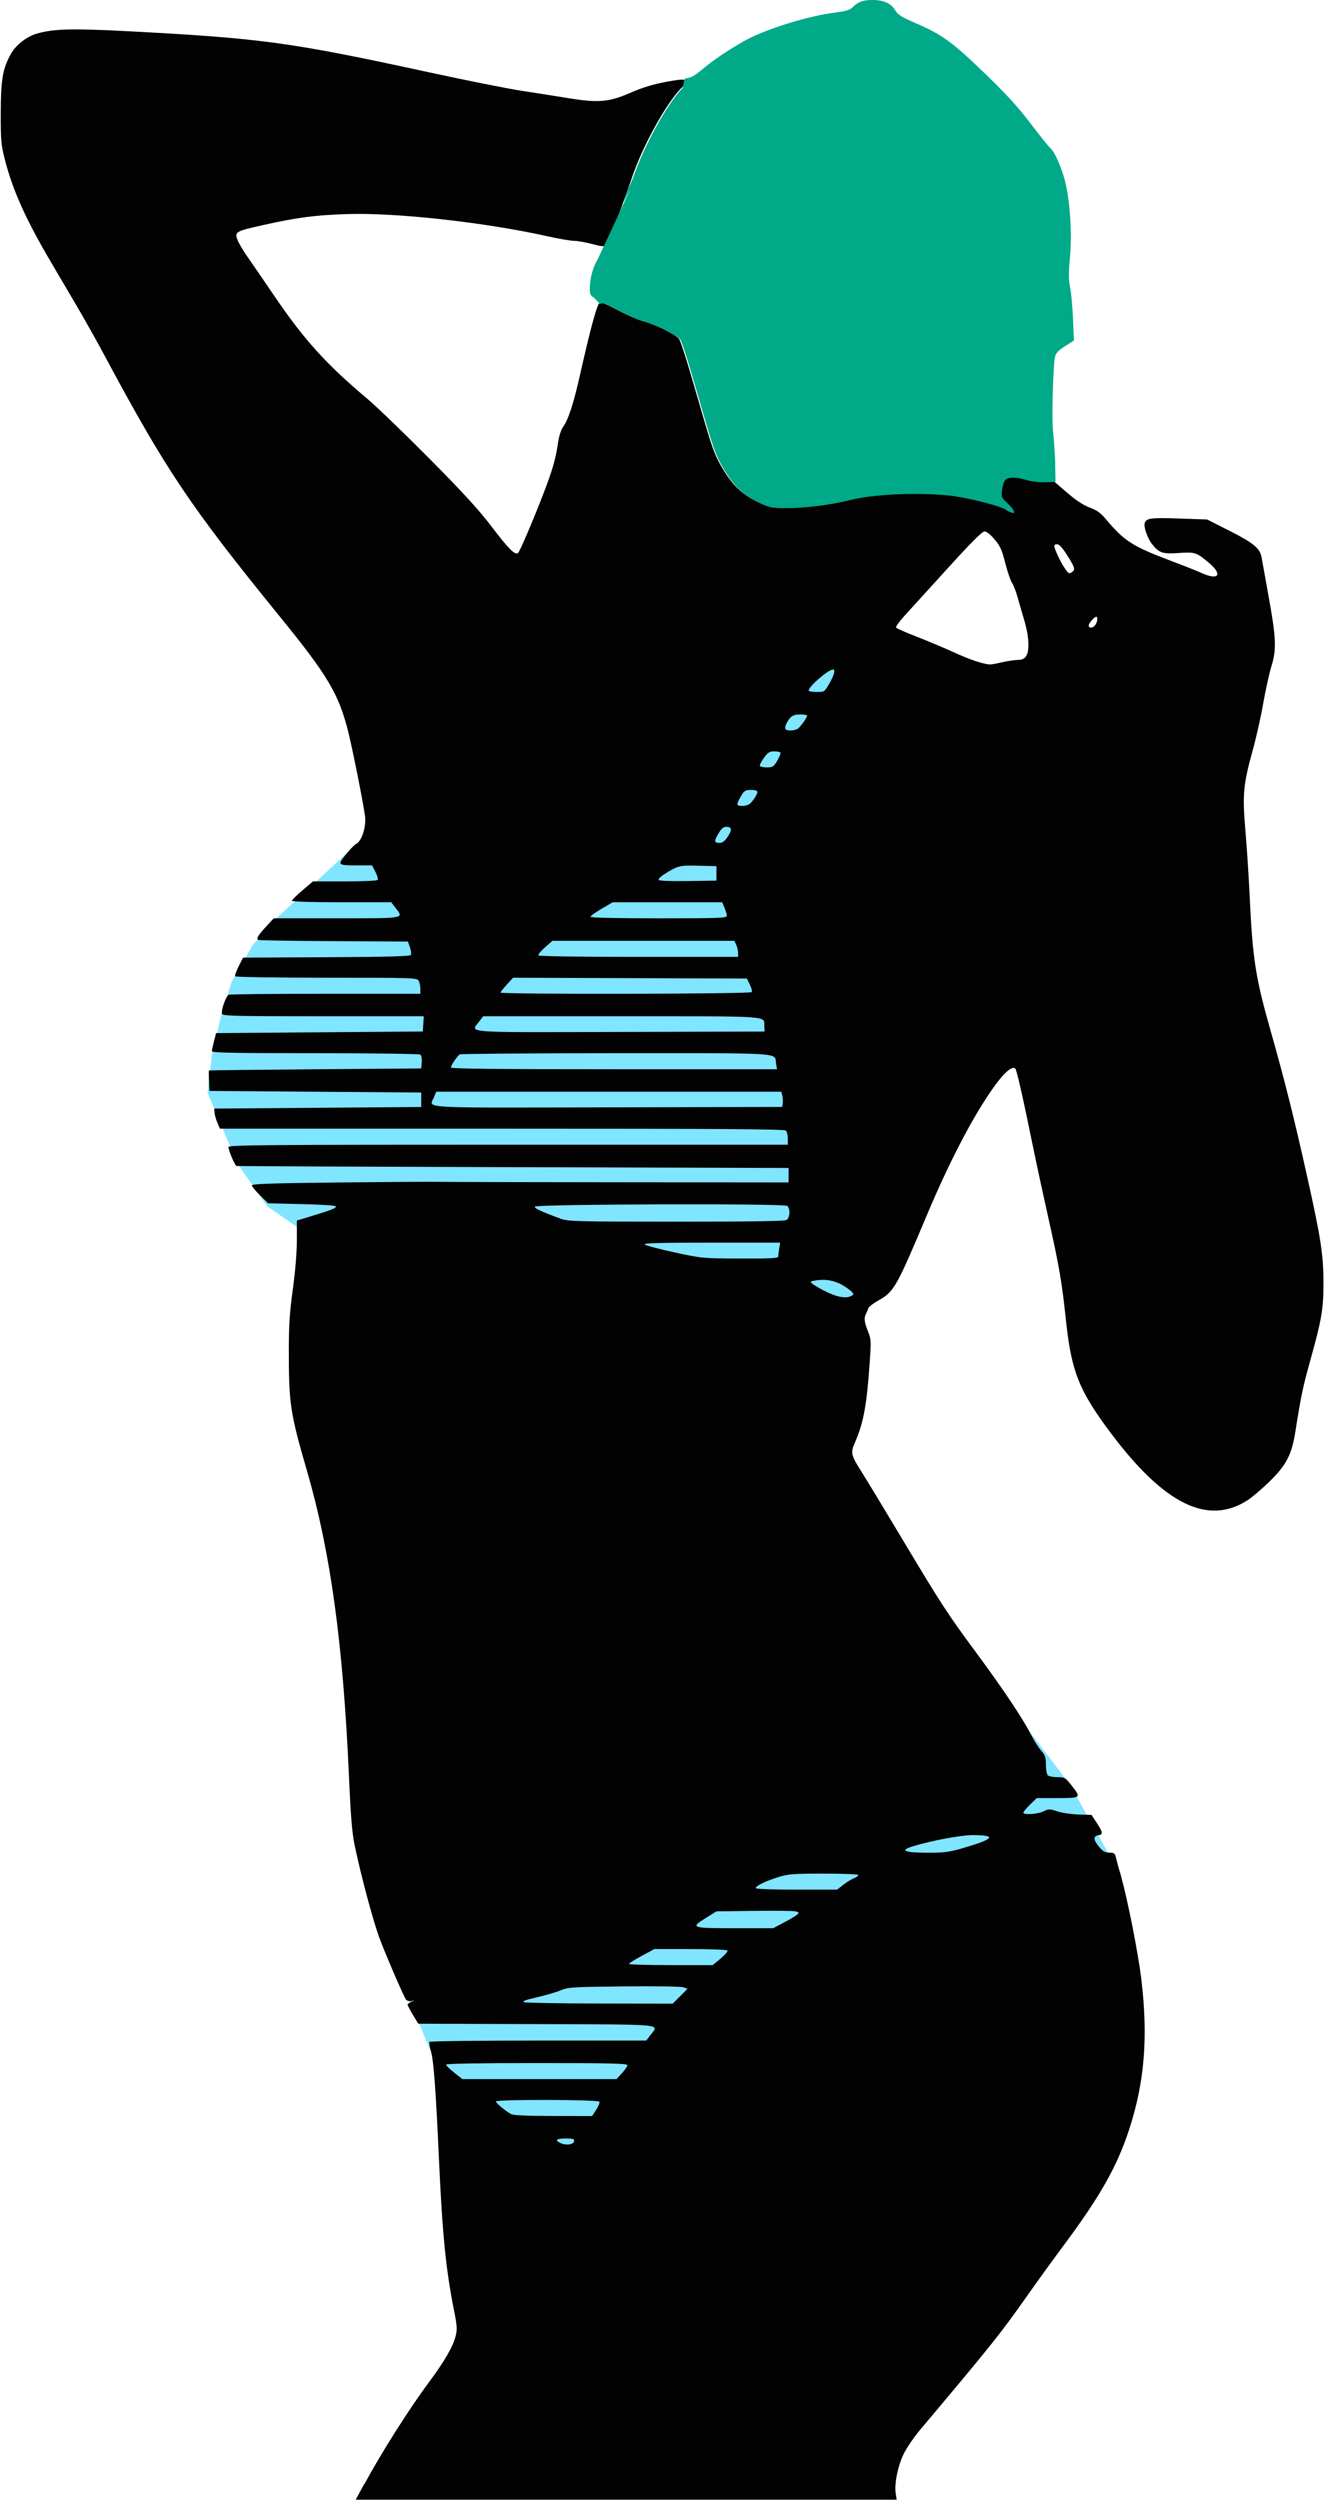 <?xml version="1.0" encoding="UTF-8" standalone="no"?>
<!-- Created with Inkscape (http://www.inkscape.org/) -->

<svg
   xmlns:dc="http://purl.org/dc/elements/1.1/"
   xmlns:cc="http://creativecommons.org/ns#"
   xmlns:rdf="http://www.w3.org/1999/02/22-rdf-syntax-ns#"
   xmlns:svg="http://www.w3.org/2000/svg"
   xmlns="http://www.w3.org/2000/svg"
   xmlns:sodipodi="http://sodipodi.sourceforge.net/DTD/sodipodi-0.dtd"
   xmlns:inkscape="http://www.inkscape.org/namespaces/inkscape"
   width="41.605mm"
   height="78.443mm"
   viewBox="0 0 41.605 78.443"
   version="1.1"
   id="svg5795"
   inkscape:version="0.92.4 (5da689c313, 2019-01-14)"
   sodipodi:docname="woman-bikini-model.svg">
  <title
     id="title5823">Woman Bikini Model Silhouette</title>
  <defs
     id="defs5789" />
  <sodipodi:namedview
     id="base"
     pagecolor="#ffffff"
     bordercolor="#666666"
     borderopacity="1.0"
     inkscape:pageopacity="0.0"
     inkscape:pageshadow="2"
     inkscape:zoom="2.0988232"
     inkscape:cx="294.10538"
     inkscape:cy="126.51735"
     inkscape:document-units="mm"
     inkscape:current-layer="layer1"
     showgrid="false"
     fit-margin-top="0"
     fit-margin-left="0"
     fit-margin-right="0"
     fit-margin-bottom="0"
     inkscape:window-width="1920"
     inkscape:window-height="986"
     inkscape:window-x="-11"
     inkscape:window-y="-11"
     inkscape:window-maximized="1"
     inkscape:snap-global="false" />
  <g
     inkscape:label="Layer 1"
     inkscape:groupmode="layer"
     id="layer1"
     transform="translate(-47.965,-167.153)">
    <path
       style="fill:#80e5ff;stroke:none;stroke-width:1px;stroke-linecap:butt;stroke-linejoin:miter;stroke-opacity:1"
       d="M 90.627 72.434 C 89.785 72.434 49.188 93.996 49.188 93.996 L 41.945 100.229 L 32.848 108.65 L 29.984 111.852 L 27.457 116.23 L 26.279 119.938 L 25.1 124.99 L 24.594 129.371 L 28.131 137.793 L 31.67 142.846 L 39.418 148.236 L 99.557 166.262 L 104.104 148.574 L 105.789 80.014 C 105.789 80.014 91.469 72.434 90.627 72.434 z M 121.455 204.332 L 46.662 233.475 C 49.223 237.246 55.758 255.205 55.758 255.205 L 66.707 265.145 L 131.73 230.273 C 131.73 230.273 133.414 222.357 132.74 221.684 C 132.066 221.01 126.846 211.406 126.846 211.406 L 121.455 204.332 z "
       transform="matrix(0.265,0,0,0.265,47.965,167.153)"
       id="bikini" />
    <path
       inkscape:connector-curvature="0"
       id="body"
       d="m 59.408,245.104 c 0.524,-0.972 1.401,-2.356 2.023,-3.192 0.493,-0.662 0.761,-1.127 0.844,-1.462 0.049,-0.196 0.041,-0.317 -0.046,-0.756 -0.265,-1.324 -0.373,-2.41 -0.483,-4.83 -0.099,-2.184 -0.166,-3.068 -0.253,-3.359 -0.039,-0.129 -0.059,-0.254 -0.045,-0.277 0.014,-0.023 1.552,-0.042 3.418,-0.042 h 3.392 l 0.132,-0.173 c 0.27,-0.355 0.54,-0.329 -3.58,-0.343 l -3.712,-0.013 -0.167,-0.277 c -0.092,-0.152 -0.167,-0.295 -0.167,-0.317 -1.01e-4,-0.022 0.051,-0.062 0.113,-0.09 l 0.113,-0.05 -0.112,0.021 c -0.061,0.012 -0.133,-0.005 -0.159,-0.036 -0.067,-0.082 -0.584,-1.271 -0.823,-1.896 -0.199,-0.518 -0.585,-1.953 -0.794,-2.948 -0.081,-0.385 -0.123,-0.896 -0.179,-2.166 -0.186,-4.178 -0.577,-7.029 -1.314,-9.572 -0.532,-1.834 -0.575,-2.117 -0.575,-3.783 0,-0.81 0.026,-1.208 0.126,-1.935 0.078,-0.566 0.126,-1.152 0.126,-1.535 v -0.619 l 0.441,-0.134 c 0.635,-0.193 0.782,-0.25 0.788,-0.306 0.003,-0.032 -0.396,-0.06 -1.063,-0.076 l -1.069,-0.025 -0.254,-0.25 c -0.14,-0.138 -0.254,-0.278 -0.254,-0.312 0,-0.048 0.618,-0.069 2.733,-0.092 1.503,-0.016 2.915,-0.025 3.136,-0.02 0.222,0.005 2.784,0.012 5.693,0.014 l 5.29,0.005 v -0.227 -0.227 l -8.665,-0.025 c -4.766,-0.014 -8.671,-0.031 -8.677,-0.038 -0.074,-0.077 -0.266,-0.543 -0.245,-0.597 0.023,-0.06 1.33,-0.07 8.795,-0.07 l 8.768,1e-5 v -0.191 c 0,-0.105 -0.027,-0.219 -0.06,-0.252 -0.047,-0.047 -2.096,-0.06 -8.917,-0.06 h -8.856 l -0.08,-0.189 c -0.044,-0.104 -0.084,-0.246 -0.089,-0.315 l -0.009,-0.126 3.25,-0.025 3.25,-0.025 v -0.227 -0.227 l -3.325,-0.025 -3.325,-0.025 -0.015,-0.315 c -0.008,-0.173 -0.008,-0.32 0,-0.327 0.008,-0.006 1.511,-0.023 3.34,-0.038 l 3.325,-0.026 0.016,-0.196 c 0.01,-0.123 -0.009,-0.212 -0.05,-0.239 -0.037,-0.023 -1.523,-0.043 -3.303,-0.043 -2.556,-5.7e-4 -3.237,-0.014 -3.236,-0.064 5.72e-4,-0.035 0.03,-0.176 0.066,-0.315 l 0.065,-0.252 3.246,-0.025 3.246,-0.025 0.015,-0.239 0.015,-0.239 h -3.153 c -2.721,0 -3.157,-0.01 -3.181,-0.074 -0.041,-0.106 0.123,-0.567 0.214,-0.602 0.042,-0.016 1.413,-0.03 3.045,-0.03 h 2.968 v -0.154 c 0,-0.085 -0.023,-0.198 -0.052,-0.252 -0.051,-0.095 -0.136,-0.098 -2.894,-0.098 -1.563,0 -2.854,-0.02 -2.869,-0.044 -0.015,-0.024 0.035,-0.166 0.11,-0.315 l 0.137,-0.271 2.617,-0.013 c 1.885,-0.009 2.627,-0.029 2.652,-0.07 0.019,-0.031 0.007,-0.139 -0.028,-0.239 l -0.063,-0.182 -2.312,-0.013 c -1.272,-0.007 -2.342,-0.024 -2.378,-0.037 -0.087,-0.033 -0.025,-0.139 0.255,-0.442 l 0.222,-0.239 h 1.973 c 2.198,0 2.112,0.016 1.844,-0.335 l -0.129,-0.168 h -1.559 c -0.936,0 -1.559,-0.019 -1.559,-0.047 0,-0.026 0.149,-0.173 0.33,-0.327 l 0.33,-0.28 h 1.002 c 0.59,0 1.014,-0.02 1.032,-0.049 0.017,-0.027 -0.017,-0.14 -0.074,-0.252 l -0.104,-0.203 h -0.448 c -0.639,0 -0.645,-0.005 -0.372,-0.344 0.127,-0.157 0.27,-0.305 0.319,-0.328 0.178,-0.086 0.325,-0.55 0.279,-0.88 -0.066,-0.472 -0.384,-2.064 -0.524,-2.629 -0.297,-1.193 -0.637,-1.766 -2.153,-3.629 -2.81,-3.454 -3.567,-4.581 -5.513,-8.21 -0.23,-0.429 -0.612,-1.11 -0.848,-1.511 -0.236,-0.402 -0.61,-1.037 -0.83,-1.411 -0.781,-1.327 -1.183,-2.219 -1.432,-3.174 -0.127,-0.488 -0.138,-0.603 -0.137,-1.486 0.001,-1.058 0.06,-1.397 0.32,-1.864 0.153,-0.274 0.492,-0.54 0.803,-0.631 0.527,-0.154 1.091,-0.17 2.793,-0.082 4.271,0.223 5.155,0.343 9.554,1.298 1.147,0.249 2.451,0.509 2.897,0.577 0.446,0.068 1.104,0.172 1.462,0.23 0.936,0.153 1.271,0.123 1.943,-0.17 0.365,-0.159 0.707,-0.265 1.103,-0.339 0.701,-0.132 0.776,-0.099 0.474,0.213 -0.471,0.487 -1.197,1.808 -1.524,2.773 -0.353,1.043 -0.743,2.056 -0.818,2.132 -0.054,0.054 -0.133,0.048 -0.44,-0.033 -0.206,-0.054 -0.46,-0.099 -0.565,-0.099 -0.105,0 -0.492,-0.067 -0.86,-0.149 -1.955,-0.434 -4.729,-0.741 -6.262,-0.691 -1.005,0.032 -1.565,0.105 -2.633,0.343 -0.871,0.194 -0.905,0.213 -0.815,0.461 0.036,0.101 0.174,0.337 0.307,0.525 0.132,0.188 0.515,0.745 0.849,1.237 0.94,1.382 1.621,2.135 2.922,3.23 0.291,0.245 1.168,1.09 1.949,1.877 1.062,1.071 1.555,1.61 1.955,2.136 0.533,0.701 0.744,0.911 0.831,0.824 0.061,-0.061 0.505,-1.101 0.808,-1.895 0.278,-0.726 0.376,-1.072 0.446,-1.566 0.028,-0.196 0.092,-0.399 0.153,-0.485 0.176,-0.247 0.335,-0.739 0.554,-1.717 0.291,-1.296 0.501,-2.078 0.581,-2.16 0.058,-0.059 0.147,-0.028 0.589,0.205 0.286,0.151 0.634,0.303 0.773,0.338 0.378,0.094 1.063,0.431 1.151,0.566 0.043,0.065 0.206,0.561 0.364,1.101 0.157,0.54 0.325,1.118 0.374,1.285 0.293,1.008 0.375,1.234 0.567,1.576 0.325,0.577 0.643,0.897 1.117,1.127 0.386,0.187 0.42,0.194 0.926,0.194 0.575,0 1.386,-0.104 1.974,-0.253 0.719,-0.182 2.034,-0.244 3.07,-0.146 0.581,0.055 1.676,0.334 1.891,0.481 0.254,0.174 0.237,0.006 -0.024,-0.234 -0.195,-0.18 -0.201,-0.194 -0.17,-0.433 0.017,-0.136 0.067,-0.275 0.11,-0.31 0.106,-0.085 0.339,-0.079 0.657,0.015 0.145,0.043 0.407,0.073 0.584,0.068 l 0.321,-0.01 0.42,0.361 c 0.284,0.244 0.515,0.396 0.713,0.469 0.223,0.082 0.342,0.167 0.504,0.36 0.584,0.696 0.832,0.854 2.075,1.323 0.388,0.146 0.807,0.312 0.932,0.37 0.531,0.243 0.674,0.057 0.239,-0.312 -0.4,-0.338 -0.439,-0.351 -0.962,-0.315 -0.505,0.035 -0.613,-0.002 -0.836,-0.286 -0.14,-0.178 -0.264,-0.537 -0.226,-0.656 0.048,-0.153 0.198,-0.172 1.105,-0.14 l 0.856,0.03 0.711,0.36 c 0.749,0.379 0.953,0.549 0.999,0.834 0.015,0.089 0.107,0.604 0.206,1.145 0.251,1.372 0.267,1.727 0.104,2.26 -0.071,0.232 -0.188,0.76 -0.26,1.174 -0.072,0.414 -0.22,1.075 -0.329,1.468 -0.299,1.079 -0.327,1.39 -0.229,2.529 0.045,0.526 0.105,1.456 0.134,2.066 0.092,1.96 0.183,2.546 0.661,4.224 0.431,1.515 0.74,2.746 1.145,4.567 0.43,1.93 0.511,2.459 0.511,3.339 0,0.8 -0.059,1.15 -0.404,2.383 -0.243,0.868 -0.303,1.153 -0.477,2.264 -0.115,0.733 -0.283,1.058 -0.816,1.578 -0.238,0.232 -0.549,0.497 -0.692,0.588 -1.247,0.798 -2.612,0.125 -4.293,-2.116 -0.992,-1.322 -1.233,-1.926 -1.401,-3.501 -0.13,-1.223 -0.214,-1.717 -0.538,-3.162 -0.166,-0.741 -0.393,-1.79 -0.503,-2.33 -0.323,-1.579 -0.507,-2.39 -0.554,-2.44 -0.083,-0.089 -0.315,0.096 -0.6,0.479 -0.651,0.876 -1.429,2.349 -2.168,4.102 -0.975,2.313 -1.034,2.417 -1.547,2.706 -0.151,0.085 -0.286,0.191 -0.299,0.236 -0.013,0.044 -0.046,0.12 -0.071,0.168 -0.071,0.133 -0.057,0.261 0.059,0.553 0.102,0.256 0.104,0.297 0.047,1.088 -0.09,1.263 -0.193,1.803 -0.458,2.408 -0.14,0.32 -0.124,0.389 0.219,0.929 0.148,0.234 0.731,1.196 1.295,2.138 1.201,2.006 1.401,2.312 2.318,3.552 0.81,1.094 1.453,2.057 1.692,2.529 0.094,0.186 0.238,0.415 0.322,0.51 0.129,0.147 0.152,0.214 0.152,0.446 0,0.15 0.027,0.3 0.06,0.333 0.033,0.033 0.169,0.06 0.301,0.06 0.229,0 0.25,0.012 0.443,0.256 0.311,0.394 0.306,0.399 -0.444,0.399 h -0.647 l -0.21,0.205 c -0.115,0.113 -0.21,0.226 -0.21,0.252 0,0.079 0.44,0.051 0.629,-0.039 0.169,-0.081 0.195,-0.081 0.443,5.7e-4 0.145,0.047 0.444,0.091 0.666,0.098 l 0.403,0.012 0.164,0.251 c 0.194,0.297 0.203,0.366 0.051,0.388 -0.166,0.024 -0.161,0.143 0.015,0.356 0.125,0.151 0.191,0.189 0.328,0.189 0.146,0 0.176,0.021 0.203,0.139 0.017,0.076 0.097,0.367 0.176,0.647 0.192,0.675 0.525,2.36 0.621,3.145 0.224,1.834 0.111,3.263 -0.378,4.758 -0.381,1.165 -0.905,2.09 -2.07,3.655 -0.32,0.429 -0.837,1.144 -1.149,1.587 -0.819,1.164 -1.113,1.531 -3.341,4.177 -0.189,0.224 -0.419,0.559 -0.511,0.744 -0.188,0.375 -0.307,0.955 -0.259,1.256 l 0.031,0.196 h -8.493 -8.493 l 0.265,-0.491 z m 6.584,-10.756 c 0.014,-0.075 -0.024,-0.088 -0.264,-0.088 -0.297,0 -0.355,0.049 -0.167,0.141 0.168,0.083 0.411,0.053 0.432,-0.053 z m 0.694,-0.992 c 0.072,-0.109 0.117,-0.223 0.099,-0.252 -0.042,-0.068 -3.251,-0.075 -3.251,-0.007 0,0.048 0.301,0.298 0.479,0.398 0.067,0.037 0.513,0.057 1.322,0.058 l 1.221,0.002 0.131,-0.199 z m 0.808,-1.146 c 0.094,-0.102 0.171,-0.216 0.171,-0.252 0,-0.053 -0.539,-0.066 -2.847,-0.066 -1.819,0 -2.847,0.018 -2.847,0.049 0,0.027 0.115,0.14 0.256,0.252 l 0.256,0.203 h 2.42 2.42 z m 1.827,-2.415 0.233,-0.233 -0.126,-0.047 c -0.072,-0.027 -0.868,-0.039 -1.864,-0.029 -1.625,0.017 -1.755,0.025 -1.99,0.123 -0.139,0.058 -0.477,0.157 -0.753,0.22 -0.361,0.083 -0.474,0.126 -0.403,0.153 0.054,0.021 1.127,0.04 2.384,0.042 l 2.286,0.004 0.233,-0.233 z m 1.271,-1.182 c 0.135,-0.113 0.234,-0.227 0.218,-0.252 -0.016,-0.025 -0.539,-0.046 -1.163,-0.046 h -1.135 l -0.398,0.214 c -0.219,0.118 -0.399,0.231 -0.399,0.252 -3.8e-4,0.021 0.591,0.038 1.315,0.038 h 1.315 z m 1.993,-1.133 c 0.189,-0.1 0.376,-0.212 0.415,-0.249 0.06,-0.058 0.053,-0.073 -0.052,-0.099 -0.067,-0.017 -0.655,-0.024 -1.305,-0.015 l -1.182,0.015 -0.315,0.196 c -0.52,0.324 -0.494,0.333 0.924,0.333 h 1.171 z m 1.847,-1.173 c 0.1,-0.079 0.25,-0.173 0.334,-0.208 0.084,-0.035 0.153,-0.083 0.153,-0.108 0,-0.024 -0.485,-0.044 -1.078,-0.044 -0.954,0 -1.117,0.012 -1.423,0.106 -0.404,0.125 -0.723,0.278 -0.723,0.348 0,0.031 0.477,0.049 1.278,0.049 h 1.278 z m 3.804,-1.171 c 0.949,-0.276 1.032,-0.396 0.278,-0.397 -0.369,-7.6e-4 -1.263,0.165 -1.868,0.346 -0.452,0.135 -0.295,0.206 0.457,0.207 0.52,5.7e-4 0.666,-0.019 1.133,-0.155 z m -3.519,-17.328 c 0.064,-0.043 0.057,-0.066 -0.05,-0.156 -0.284,-0.238 -0.595,-0.352 -0.919,-0.336 -0.169,0.008 -0.315,0.038 -0.324,0.065 -0.009,0.028 0.17,0.147 0.397,0.264 0.421,0.218 0.73,0.274 0.896,0.162 z m -2.317,-1.22 c 3.81e-4,-0.035 0.015,-0.148 0.032,-0.252 l 0.031,-0.189 h -2.158 c -1.599,0 -2.143,0.015 -2.101,0.057 0.031,0.031 0.449,0.142 0.93,0.247 0.867,0.189 0.881,0.19 2.069,0.195 0.926,0.004 1.197,-0.009 1.197,-0.058 z m 0.255,-1.148 c 0.116,-0.062 0.135,-0.358 0.029,-0.446 -0.096,-0.08 -7.9,-0.056 -7.927,0.024 -0.017,0.052 0.223,0.163 0.816,0.379 0.234,0.085 0.494,0.092 3.618,0.093 2.227,0.001 3.399,-0.016 3.464,-0.051 z m -0.112,-3.669 c 0.009,-0.065 0.003,-0.173 -0.014,-0.239 l -0.03,-0.121 h -5.418 -5.418 l -0.076,0.182 c -0.146,0.348 -0.585,0.323 5.458,0.309 l 5.48,-0.013 z m -0.209,-1.246 c -0.057,-0.349 0.349,-0.323 -5.015,-0.322 -2.677,5.7e-4 -4.892,0.017 -4.921,0.038 -0.079,0.056 -0.275,0.347 -0.275,0.41 0,0.04 1.442,0.055 5.12,0.055 h 5.12 z m -0.369,-1.168 c -0.015,-0.336 0.31,-0.313 -4.48,-0.313 h -4.349 l -0.134,0.176 c -0.268,0.351 -0.572,0.33 4.448,0.316 l 4.523,-0.013 z m -0.395,-1.07 c 0.017,-0.028 -0.009,-0.136 -0.06,-0.239 l -0.092,-0.188 -3.671,-0.013 -3.671,-0.013 -0.196,0.214 c -0.108,0.118 -0.196,0.231 -0.196,0.252 0,0.06 7.848,0.047 7.885,-0.014 z m -0.429,-1.231 c 0,-0.068 -0.026,-0.181 -0.058,-0.252 l -0.058,-0.128 h -2.857 -2.857 l -0.234,0.206 c -0.129,0.113 -0.221,0.227 -0.206,0.252 0.017,0.027 1.325,0.046 3.149,0.046 h 3.121 z m -0.353,-1.163 c 0,-0.043 -0.033,-0.156 -0.073,-0.252 l -0.073,-0.175 h -1.719 -1.719 l -0.349,0.204 c -0.192,0.112 -0.349,0.225 -0.349,0.252 0,0.03 0.813,0.048 2.141,0.048 1.89,0 2.141,-0.009 2.141,-0.077 z m -0.327,-1.333 v -0.227 l -0.566,-0.014 c -0.599,-0.015 -0.642,-0.004 -1.086,0.276 -0.105,0.066 -0.177,0.143 -0.16,0.17 0.019,0.03 0.374,0.044 0.921,0.036 l 0.891,-0.014 z m 0.357,-1.156 c 0.144,-0.217 0.129,-0.305 -0.052,-0.305 -0.085,0 -0.153,0.059 -0.244,0.214 -0.142,0.24 -0.134,0.29 0.043,0.29 0.087,0 0.161,-0.058 0.254,-0.199 z m 0.684,-1.023 c 0.106,-0.086 0.244,-0.298 0.244,-0.376 0,-0.041 -0.071,-0.064 -0.199,-0.064 -0.18,0 -0.211,0.02 -0.325,0.211 -0.069,0.116 -0.115,0.229 -0.101,0.252 0.039,0.063 0.293,0.048 0.38,-0.022 z m 0.868,-1.357 c 0.069,-0.116 0.115,-0.229 0.101,-0.252 -0.014,-0.022 -0.103,-0.041 -0.198,-0.041 -0.145,0 -0.198,0.034 -0.324,0.208 -0.083,0.114 -0.138,0.228 -0.123,0.252 0.015,0.024 0.115,0.044 0.223,0.044 0.176,0 0.208,-0.021 0.322,-0.211 z m 0.634,-0.997 c 0.086,-0.046 0.303,-0.349 0.303,-0.422 0,-0.018 -0.099,-0.032 -0.219,-0.032 -0.225,0 -0.312,0.058 -0.432,0.291 -0.033,0.063 -0.045,0.137 -0.029,0.164 0.039,0.064 0.257,0.064 0.376,-4e-4 z m 1.005,-1.43 c 0.152,-0.265 0.196,-0.435 0.113,-0.435 -0.148,0 -0.764,0.531 -0.764,0.659 0,0.026 0.112,0.046 0.248,0.046 0.247,0 0.249,-9.5e-4 0.403,-0.271 z m 5.42,-0.66 c 0.166,-0.04 0.386,-0.074 0.488,-0.075 0.134,-0.001 0.208,-0.033 0.264,-0.114 0.119,-0.17 0.097,-0.619 -0.054,-1.129 -0.073,-0.246 -0.171,-0.583 -0.217,-0.749 -0.046,-0.166 -0.123,-0.361 -0.171,-0.434 -0.047,-0.072 -0.142,-0.351 -0.21,-0.619 -0.103,-0.406 -0.159,-0.53 -0.334,-0.738 -0.129,-0.153 -0.251,-0.25 -0.316,-0.25 -0.073,5e-5 -0.427,0.354 -1.163,1.164 -0.582,0.64 -1.19,1.309 -1.351,1.485 -0.161,0.177 -0.28,0.342 -0.264,0.368 0.016,0.026 0.307,0.154 0.646,0.286 0.339,0.131 0.866,0.353 1.171,0.492 0.498,0.228 0.923,0.371 1.134,0.38 0.042,0.002 0.212,-0.029 0.378,-0.07 z m 2.968,-1.247 c 0.027,-0.075 0.031,-0.155 0.009,-0.176 -0.051,-0.051 -0.293,0.231 -0.253,0.295 0.055,0.089 0.194,0.021 0.244,-0.119 z m -0.727,-1.625 c 0.051,-0.062 0.02,-0.142 -0.174,-0.453 -0.161,-0.259 -0.267,-0.379 -0.333,-0.379 -0.116,0 -0.12,0.035 -0.026,0.258 0.134,0.319 0.34,0.649 0.405,0.649 0.036,0 0.093,-0.034 0.127,-0.075 z"
       style="fill:#020202;stroke-width:1" />
    <path
       style="fill:#00aa88;stroke-width:3.78"
       d="M 103.414 0 C 102.27 0 101.674 0.207 101.082 0.814 C 100.72 1.185 100.306 1.315 98.92 1.492 C 95.667 1.909 90.62 3.483 88.258 4.814 C 86.344 5.893 84.598 7.058 83.412 8.049 C 82.295 8.983 81.849 9.239 81.316 9.258 C 80.87 9.352 81.108 10.193 80.793 10.523 C 79.014 12.363 76.27 17.355 75.033 21.004 C 70.826 30.699 79.067 13.071 70.826 30.699 C 70.237 31.656 69.883 32.998 69.883 34.268 C 69.883 34.823 69.982 35.025 70.357 35.227 L 71.115 36.014 C 71.334 35.791 71.673 35.908 73.342 36.789 C 74.424 37.361 75.738 37.936 76.262 38.066 C 77.689 38.422 80.279 39.696 80.613 40.207 C 80.775 40.454 81.392 42.327 81.986 44.369 C 82.58 46.411 83.218 48.596 83.4 49.225 C 84.509 53.036 84.816 53.889 85.545 55.182 C 86.774 57.362 87.975 58.573 89.768 59.439 C 91.228 60.146 91.356 60.172 93.268 60.172 C 95.441 60.172 98.503 59.781 100.729 59.219 C 103.445 58.532 108.418 58.296 112.334 58.668 C 114.531 58.877 118.667 59.929 119.48 60.486 C 120.439 61.143 120.373 60.509 119.389 59.602 C 118.65 58.92 118.631 58.869 118.746 57.965 C 118.811 57.451 119 56.924 119.164 56.793 C 119.566 56.473 120.446 56.492 121.648 56.85 C 122.196 57.012 123.189 57.129 123.855 57.107 L 125.066 57.068 C 125.066 57.067 125.066 57.068 125.025 54.508 C 124.962 53.171 124.844 51.561 124.764 50.932 C 124.606 49.694 124.784 43.284 125.004 42.283 C 125.107 41.814 125.385 41.514 126.195 40.996 L 127.252 40.32 L 127.141 37.727 C 127.08 36.299 126.924 34.624 126.795 34.006 C 126.612 33.129 126.611 32.352 126.783 30.482 C 127.079 27.277 126.718 22.893 125.979 20.693 C 125.387 18.934 124.872 17.88 124.426 17.51 C 124.248 17.362 123.206 16.059 122.109 14.615 C 120.632 12.67 119.212 11.12 116.629 8.631 C 112.816 4.957 111.636 4.101 108.494 2.742 C 106.806 2.012 106.388 1.746 106.068 1.205 C 105.601 0.413 104.69 0 103.414 0 z "
       transform="matrix(0.265,0,0,0.265,47.965,167.153)"
       id="hat" />
  </g>
</svg>
